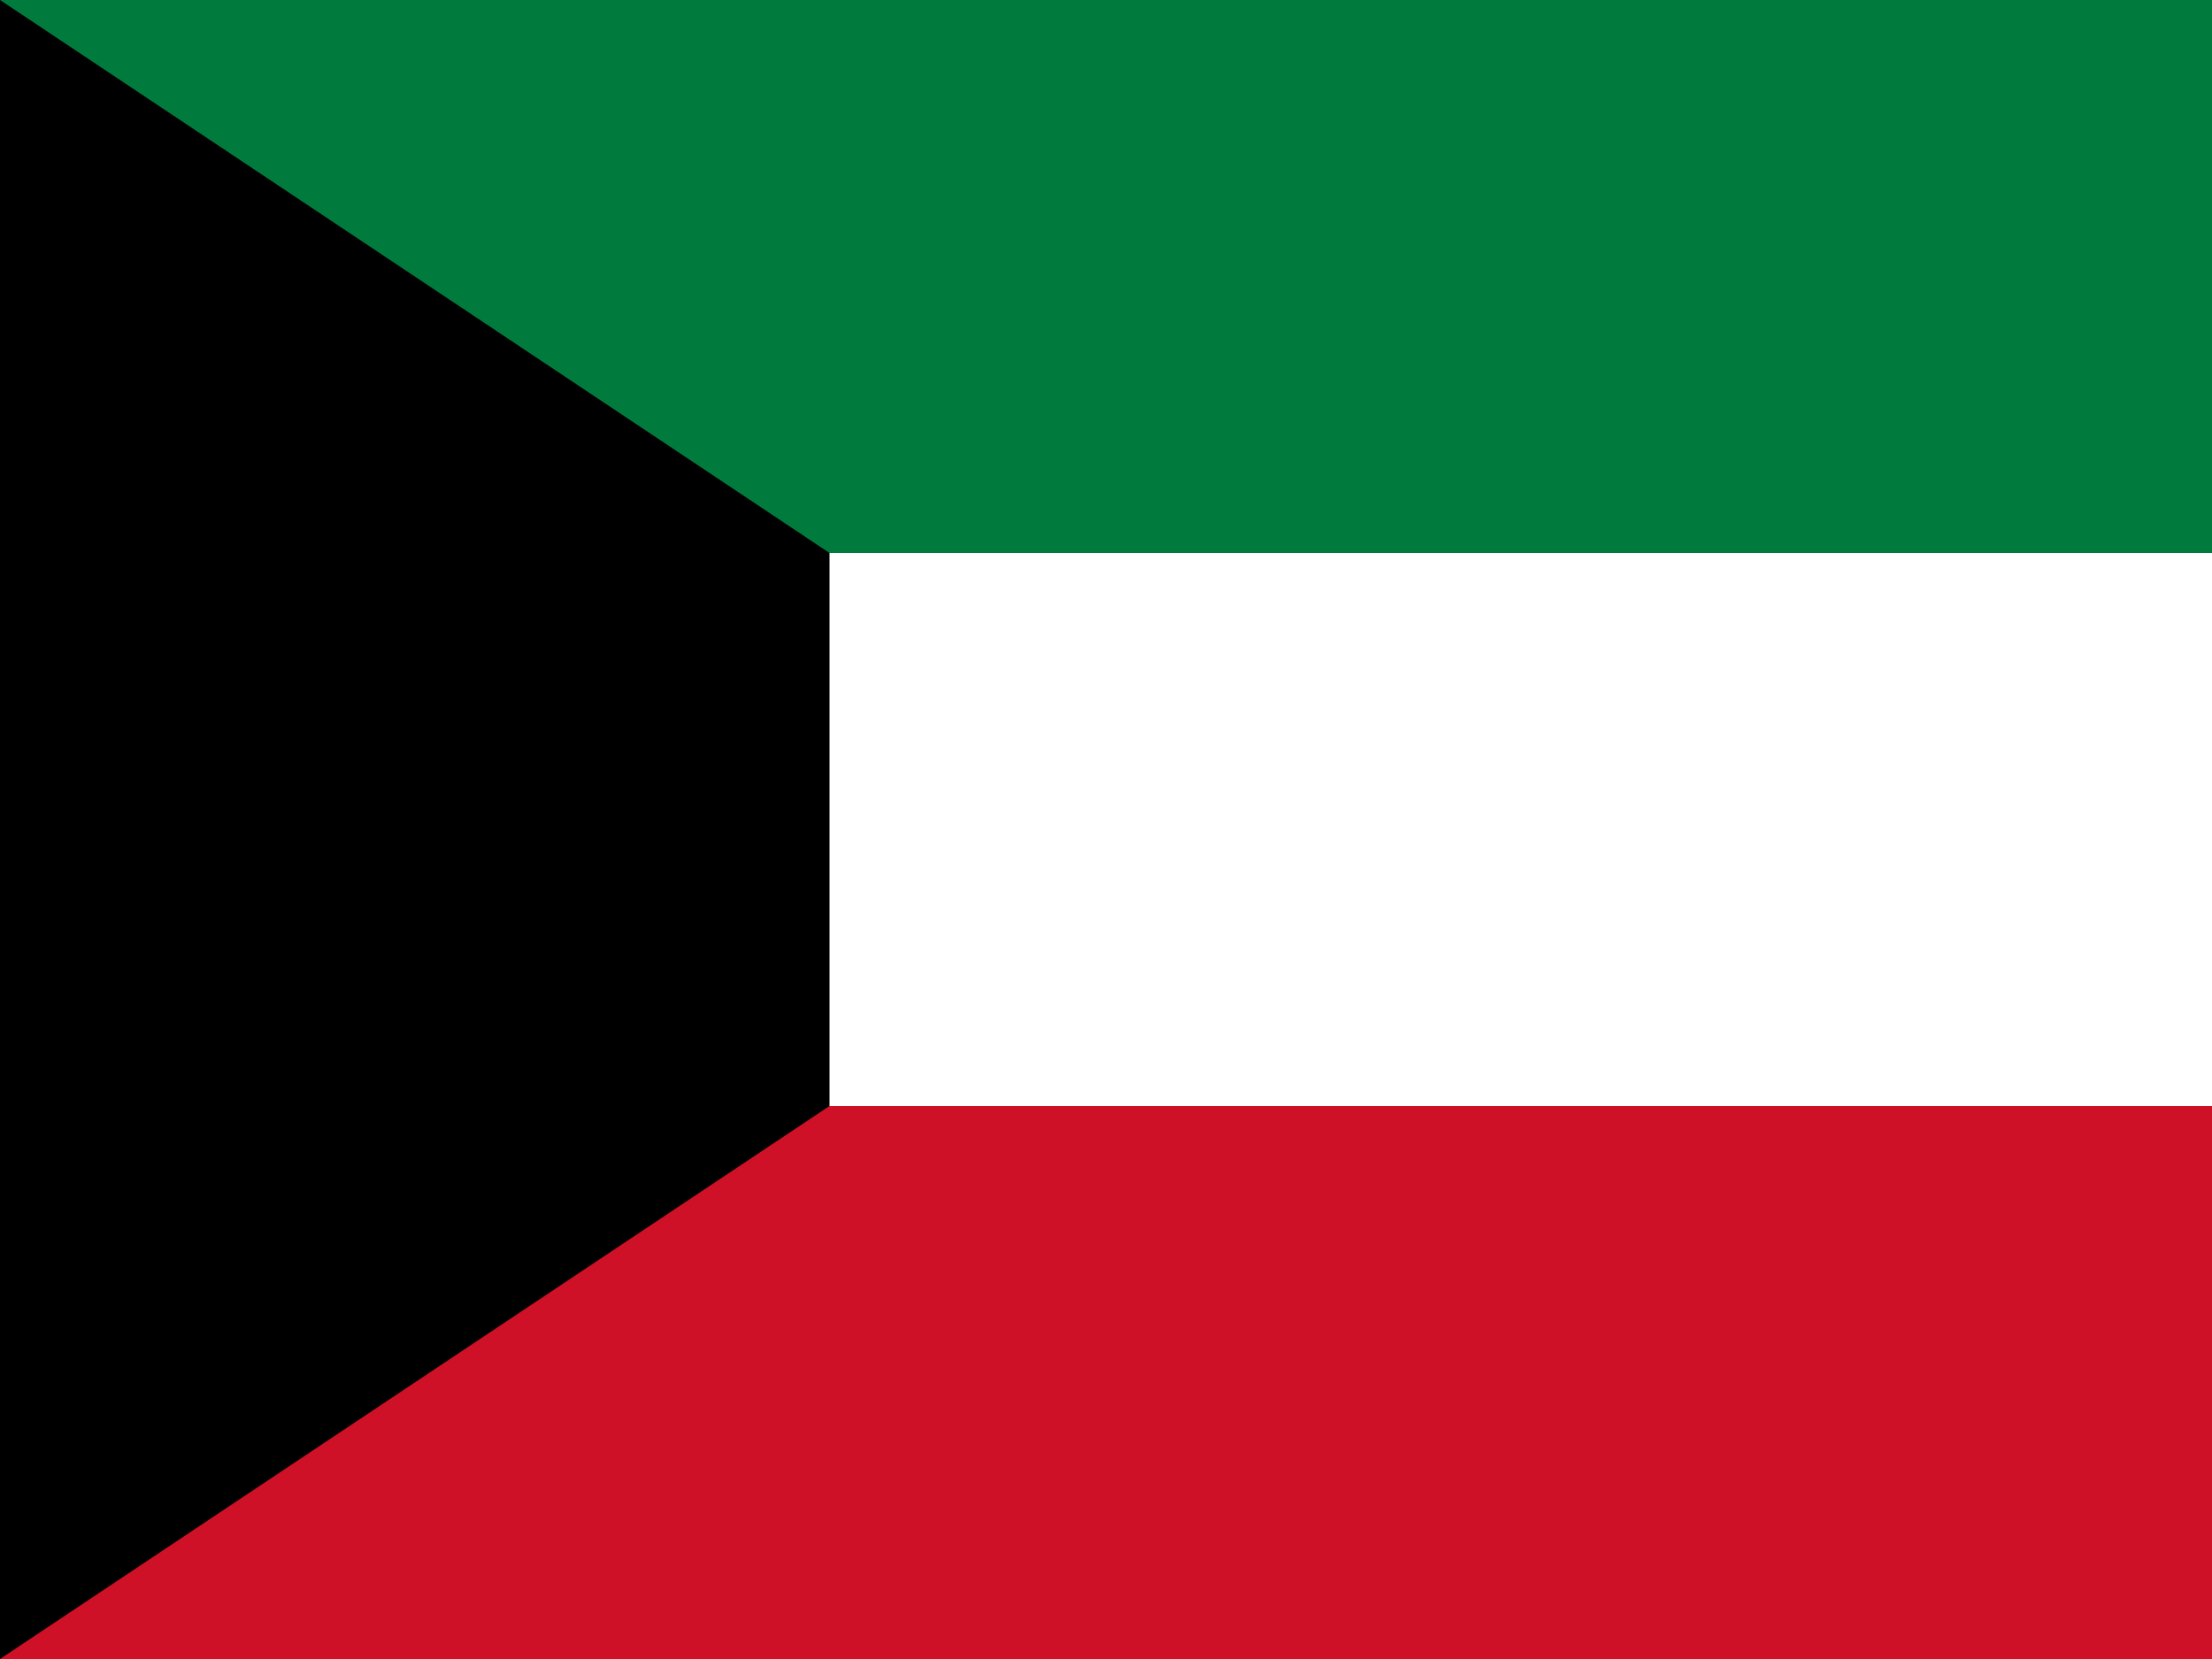 <?xml version="1.0" encoding="UTF-8"?>
<svg xmlns="http://www.w3.org/2000/svg" width="800" height="600" viewBox="0 0 8 6">
<rect width="8" height="6" fill="#007a3d"/>
<rect width="8" height="4" y="2" fill="#fff"/>
<rect width="8" height="2" y="4" fill="#ce1126"/>
<polygon points="0,0 3,2 3,4 0,6"/>
</svg>